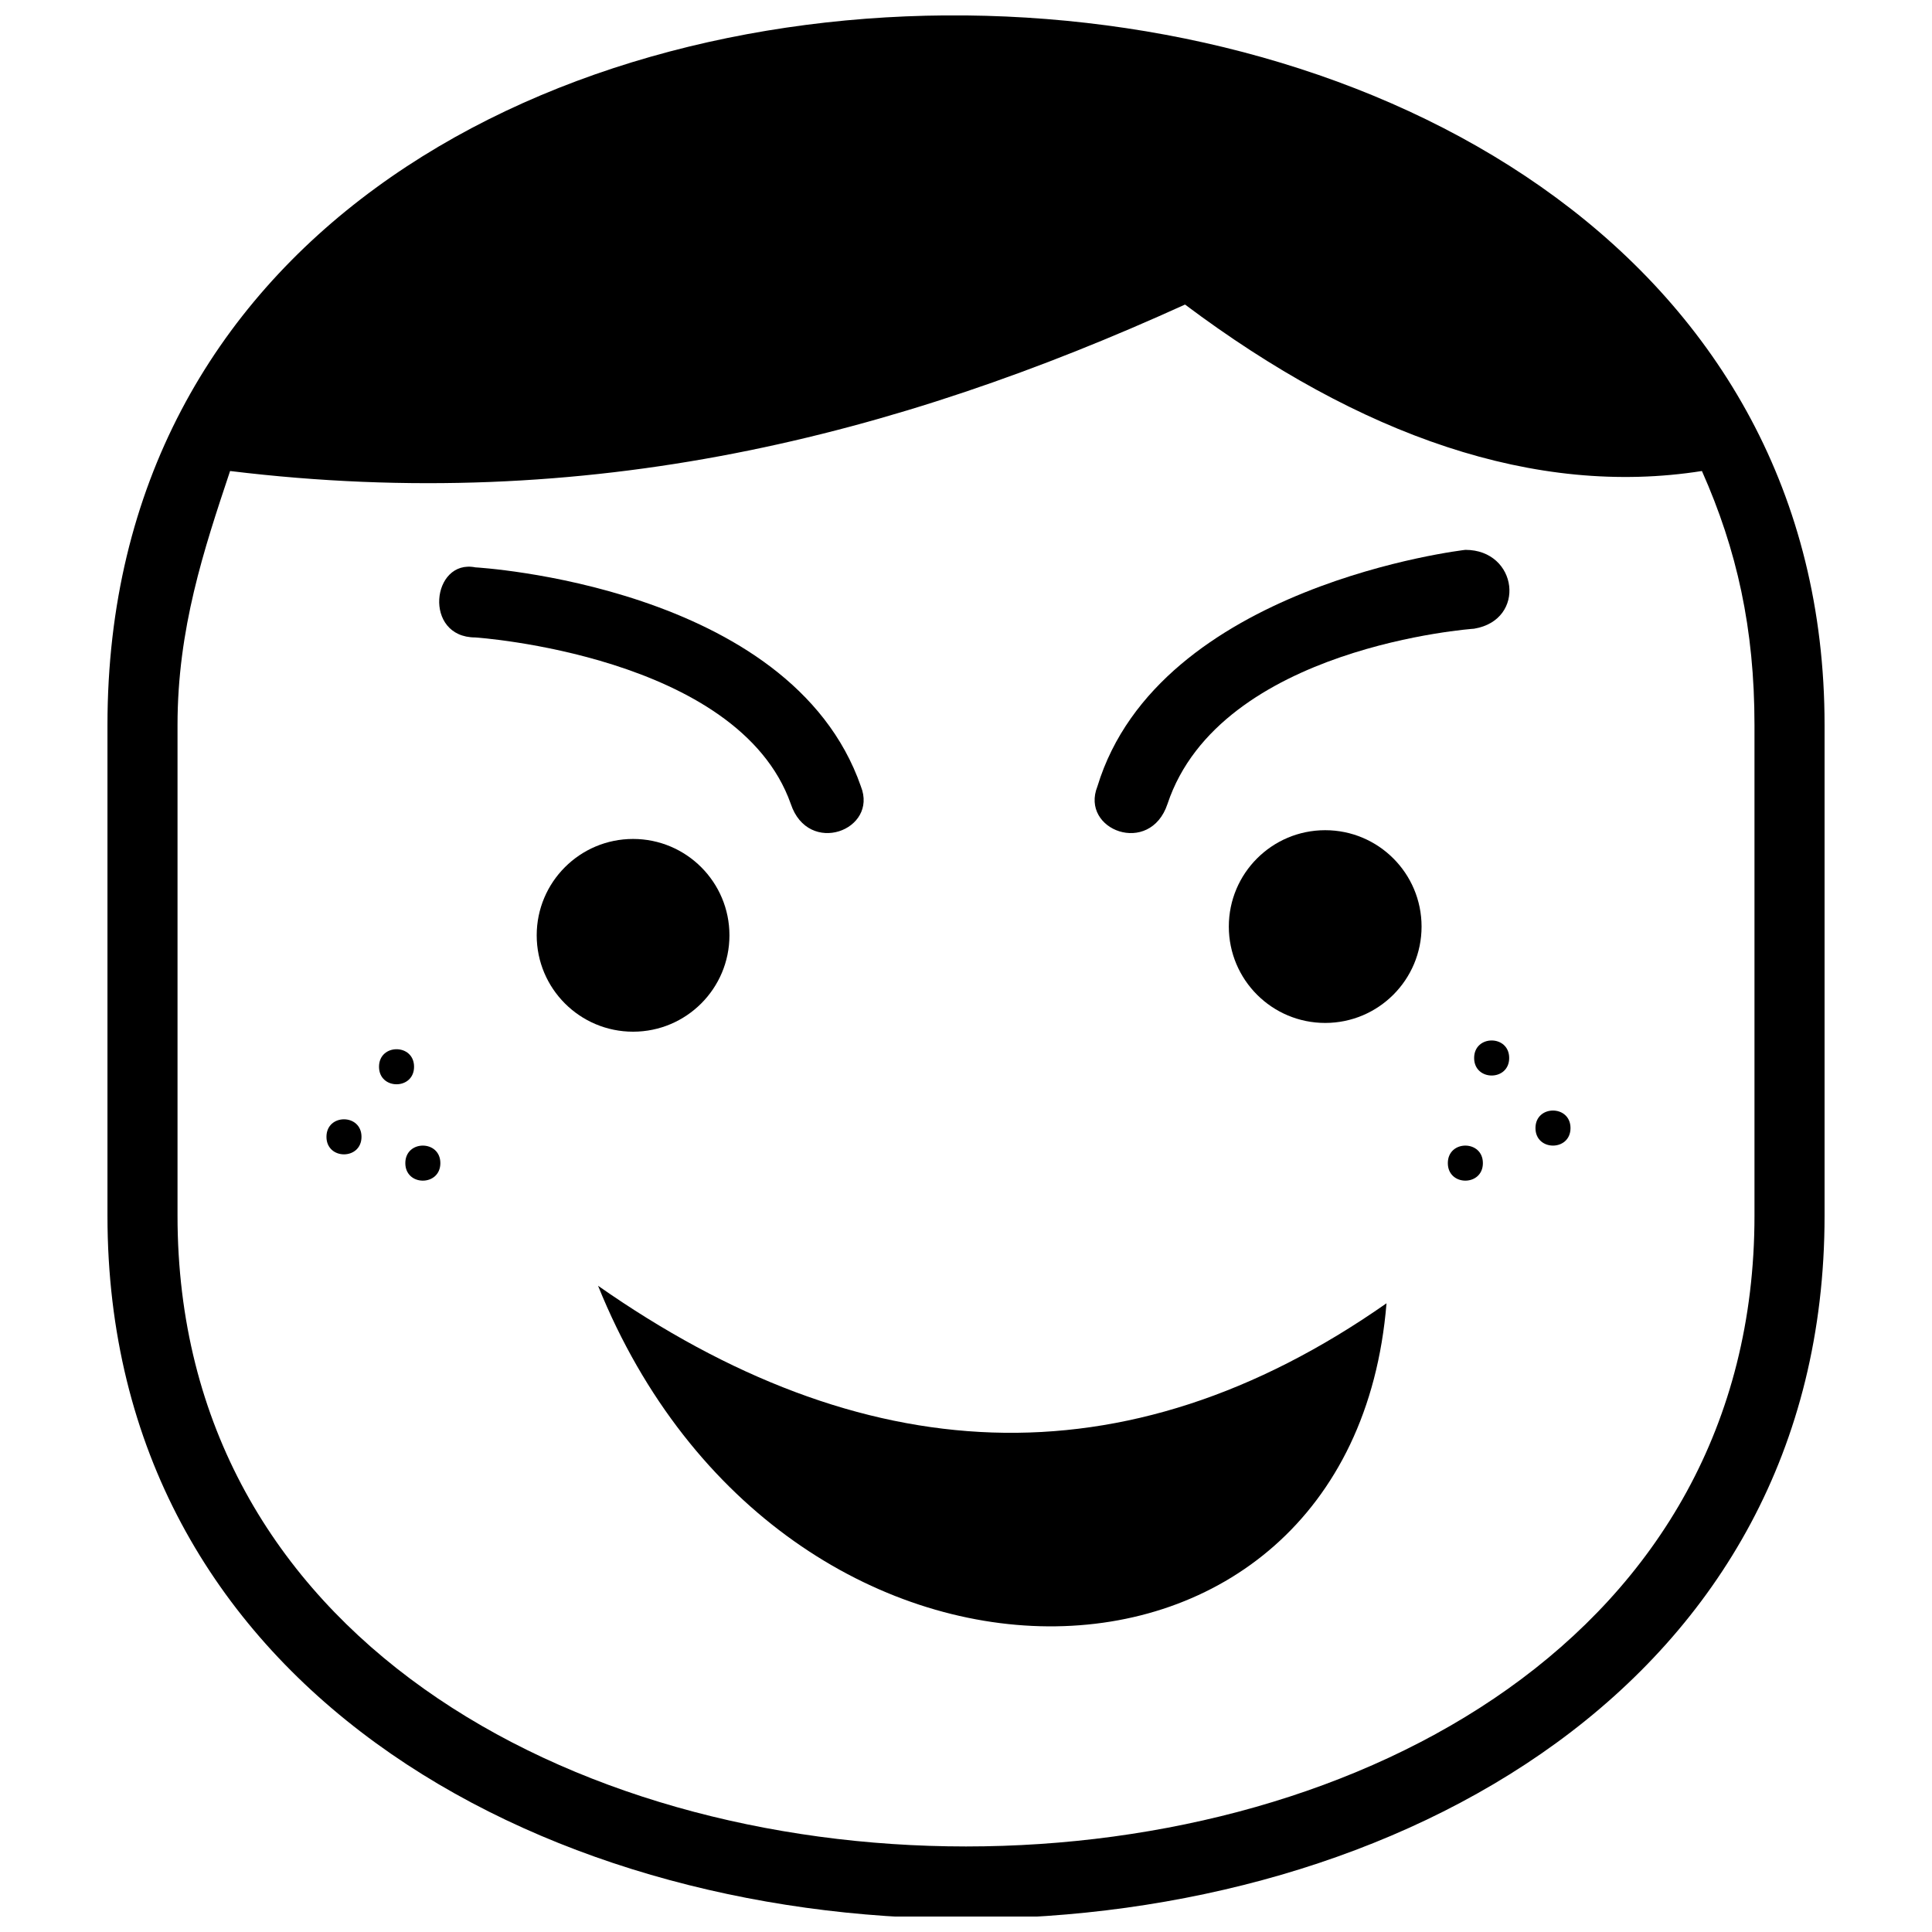 <?xml version="1.0" encoding="UTF-8"?>
<!-- Uploaded to: SVG Repo, www.svgrepo.com, Generator: SVG Repo Mixer Tools -->
<svg width="800px" height="800px" version="1.1" viewBox="144 144 512 512" xmlns="http://www.w3.org/2000/svg">
 <defs>
  <clipPath id="a">
   <path d="m172 148.09h456v503.81h-456z"/>
  </clipPath>
 </defs>
 <path d="m520.73 389.55c0 14.105-11.434 25.539-25.539 25.539s-25.539-11.434-25.539-25.539 11.434-25.539 25.539-25.539 25.539 11.434 25.539 25.539" fill-rule="evenodd"/>
 <path d="m453.4 357.05c-4.644 13.93-23.219 6.965-18.574-4.644 16.25-53.398 97.512-62.688 97.512-62.688 13.93 0 16.25 18.574 2.32 20.895 0 0-67.328 4.644-81.258 46.434z"/>
 <path d="m337.31 391.87c0 14.105-11.434 25.539-25.539 25.539-14.105 0-25.539-11.434-25.539-25.539 0-14.102 11.434-25.539 25.539-25.539 14.105 0 25.539 11.438 25.539 25.539" fill-rule="evenodd"/>
 <path d="m372.14 352.4c4.644 11.609-13.93 18.574-18.574 4.644-13.93-39.469-83.582-44.113-83.582-44.113-13.93 0-11.609-20.895 0-18.574 0 0 83.582 4.644 102.16 58.043z"/>
 <g clip-path="url(#a)">
  <path d="m627.53 336.15v130.02c0 248.42-455.05 248.42-455.05 0v-130.02c0-255.39 455.05-246.1 455.05 0zm-32.504-67.328c-44.113 6.965-90.547-9.285-136.98-44.113-76.617 34.824-157.88 55.723-253.07 44.113-6.965 20.895-13.93 41.789-13.93 67.328v130.02c0 222.88 417.91 222.88 417.91 0v-130.02c0-25.539-4.644-46.434-13.93-67.328z"/>
 </g>
 <path d="m253.73 426.7c0 6.191-9.285 6.191-9.285 0 0-6.191 9.285-6.191 9.285 0" fill-rule="evenodd"/>
 <path d="m239.8 445.27c0 6.191-9.285 6.191-9.285 0 0-6.191 9.285-6.191 9.285 0" fill-rule="evenodd"/>
 <path d="m260.7 452.24c0 6.191-9.285 6.191-9.285 0 0-6.191 9.285-6.191 9.285 0" fill-rule="evenodd"/>
 <path d="m543.95 424.38c0 6.191-9.289 6.191-9.289 0s9.289-6.191 9.289 0" fill-rule="evenodd"/>
 <path d="m560.2 442.95c0 6.191-9.285 6.191-9.285 0 0-6.191 9.285-6.191 9.285 0" fill-rule="evenodd"/>
 <path d="m536.98 452.24c0 6.191-9.289 6.191-9.289 0 0-6.191 9.289-6.191 9.289 0" fill-rule="evenodd"/>
 <path d="m302.49 484.74c48.754 120.73 199.67 118.41 208.95 4.644-69.652 48.754-139.3 44.113-208.95-4.644z"/>
</svg>
